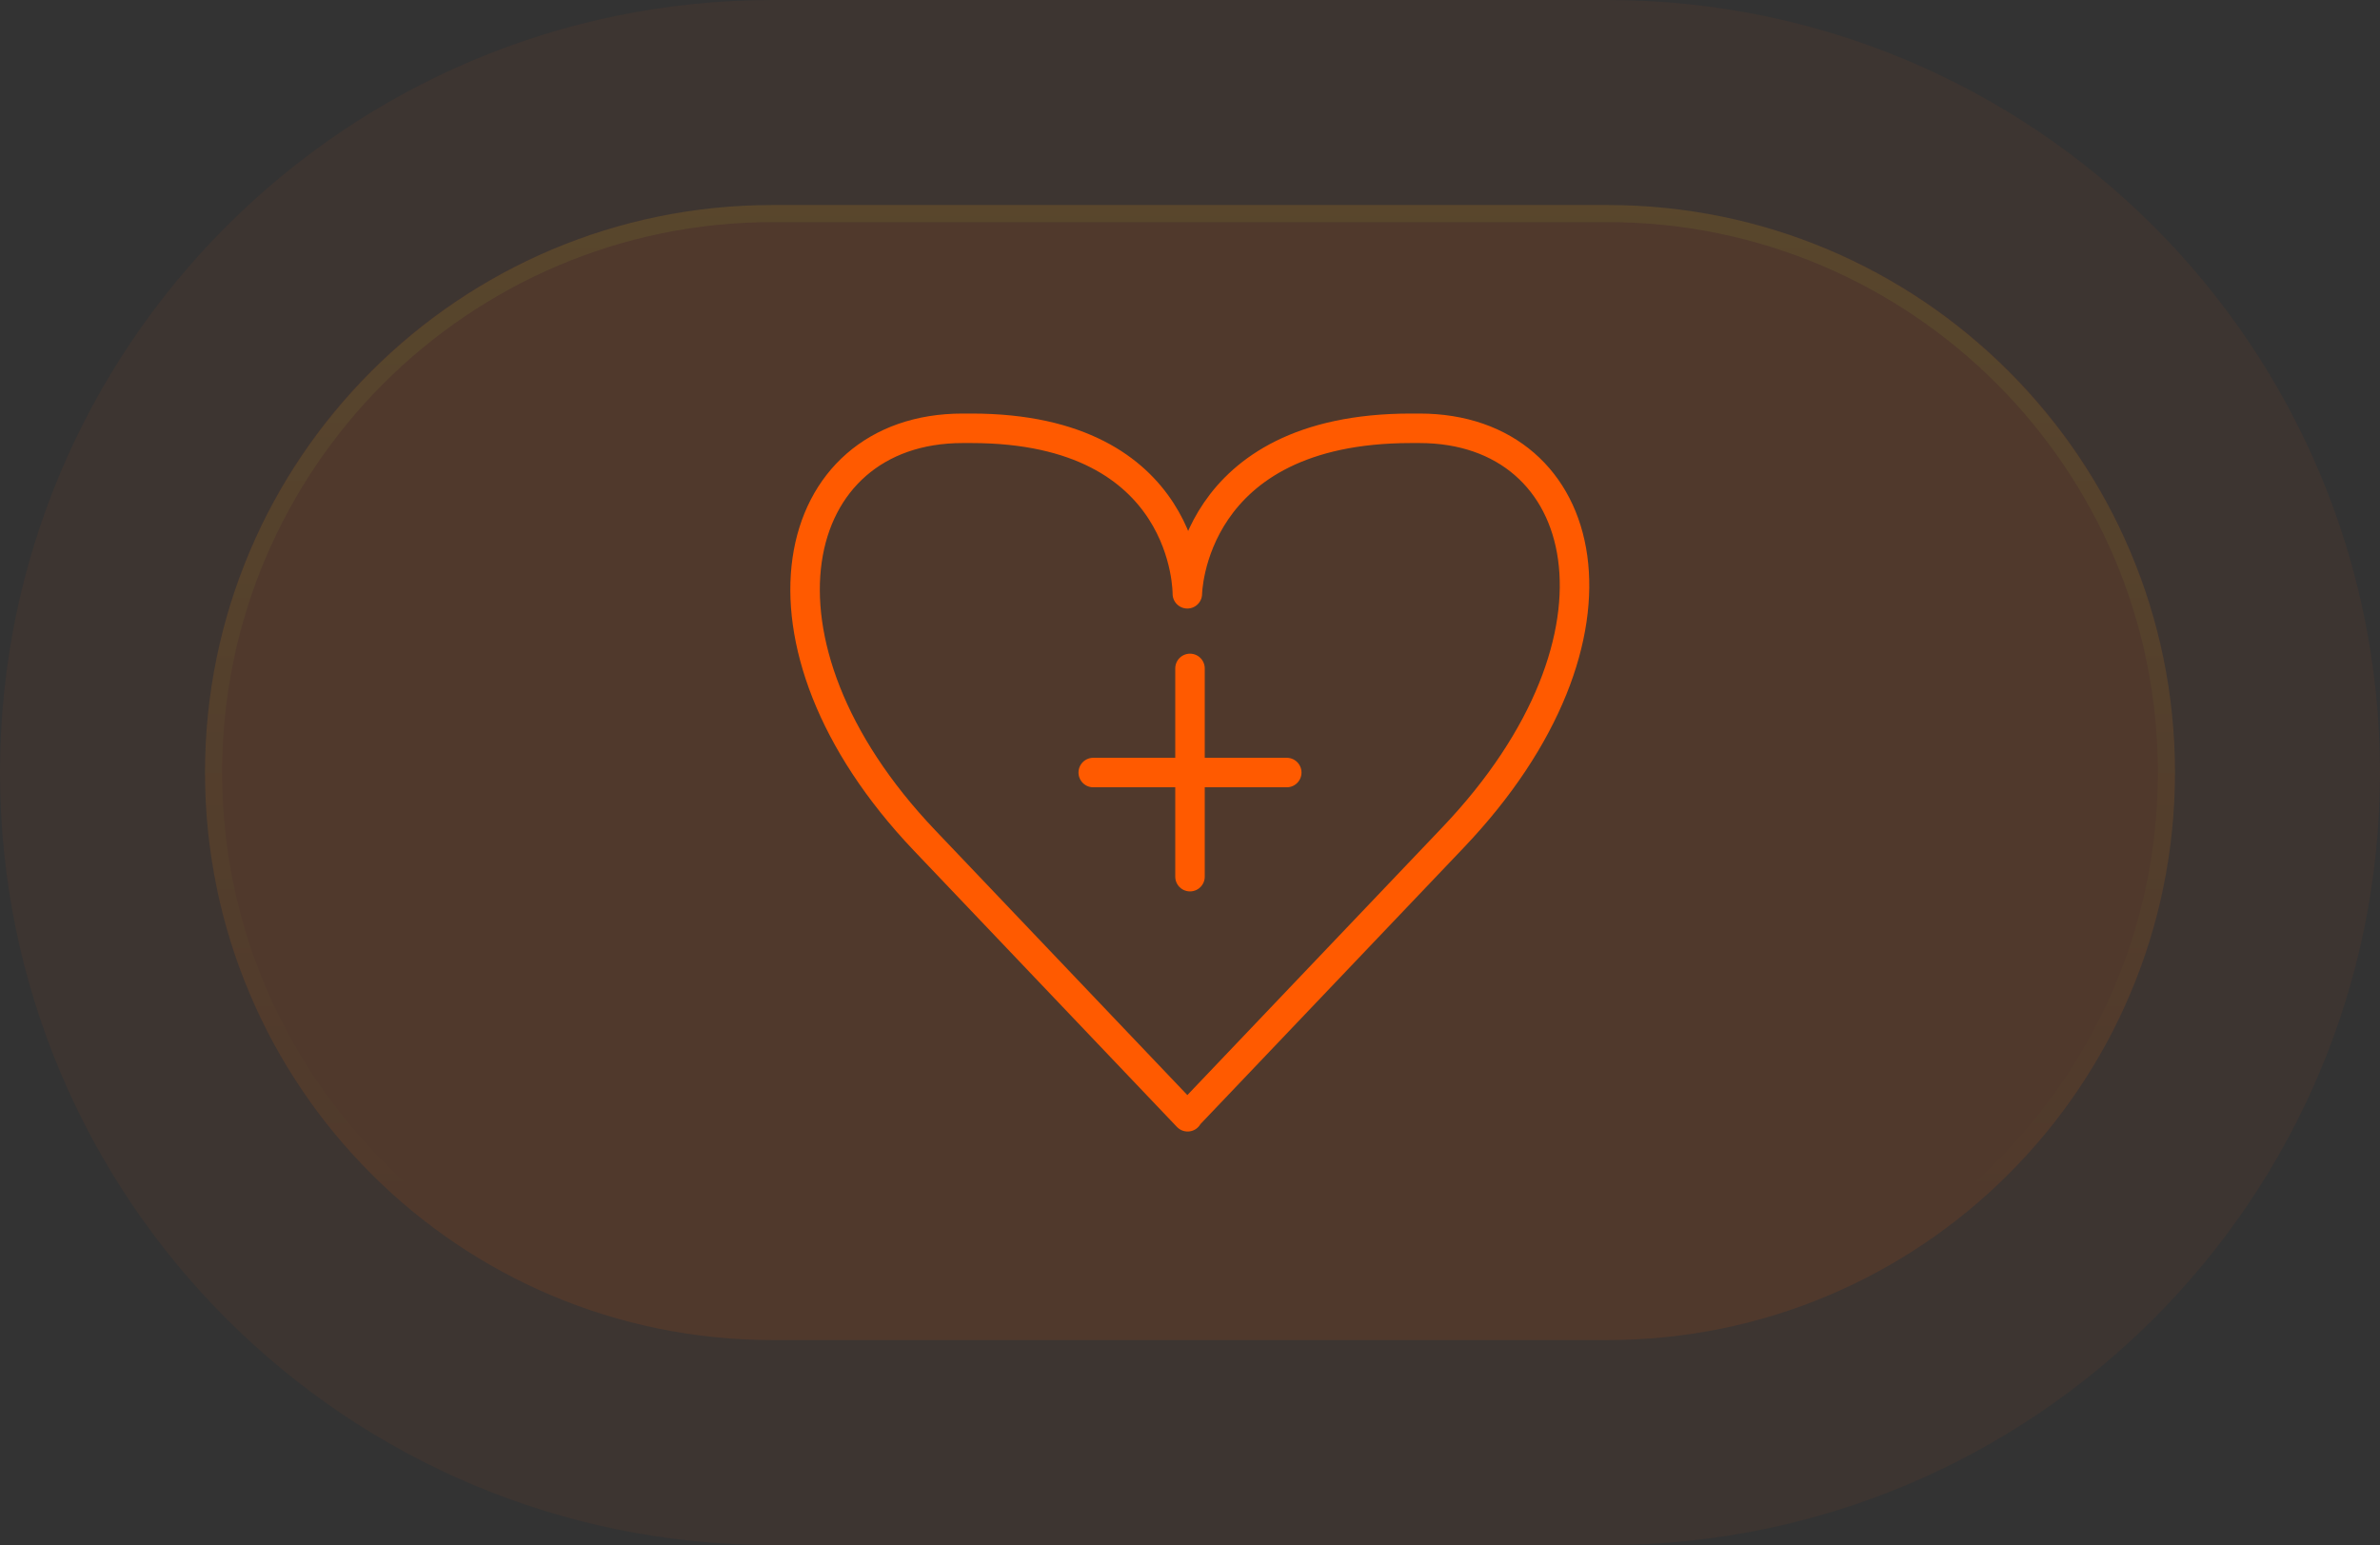 <?xml version="1.0" encoding="UTF-8"?><svg id="Layer_1" xmlns="http://www.w3.org/2000/svg" xmlns:xlink="http://www.w3.org/1999/xlink" viewBox="0 0 80.68 52.38"><rect x="0" y="0" width="80.68" height="52.38" fill="#333333" stroke="none"/><defs><style>.cls-1{fill:none;stroke:#ff5a00;stroke-linecap:round;stroke-linejoin:round;}.cls-2{fill:url(#linear-gradient);fill-opacity:.05;}.cls-2,.cls-3,.cls-4{stroke-width:0px;}.cls-5{opacity:.2;}.cls-3{fill:url(#linear-gradient-2);fill-opacity:.1;}.cls-4{fill:url(#linear-gradient-3);}</style><linearGradient id="linear-gradient" x1="40.34" y1="15652.36" x2="40.34" y2="15599.98" gradientTransform="translate(0 15652.36) scale(1 -1)" gradientUnits="userSpaceOnUse"><stop offset="0" stop-color="#ff5a00"/><stop offset="1" stop-color="#ff5a00"/></linearGradient><linearGradient id="linear-gradient-2" x1="40.34" y1="15670.89" x2="40.34" y2="15546.09" gradientTransform="translate(0 15652.36) scale(1 -1)" gradientUnits="userSpaceOnUse"><stop offset="0" stop-color="#ff5a00"/><stop offset=".47" stop-color="#ff5a00"/></linearGradient><linearGradient id="linear-gradient-3" x1="40.34" y1="15712.23" x2="40.34" y2="15572.09" gradientTransform="translate(0 15652.36) scale(1 -1)" gradientUnits="userSpaceOnUse"><stop offset="0" stop-color="#caff33"/><stop offset=".72" stop-color="#caff33" stop-opacity="0"/></linearGradient></defs><path class="cls-2" d="m26.19,0h28.3c14.46,0,26.19,11.73,26.19,26.19h0c0,14.46-11.73,26.19-26.19,26.19h-28.3C11.73,52.38,0,40.65,0,26.19h0C0,11.73,11.73,0,26.19,0Z"/><path class="cls-3" d="m26.19,6.95h28.3c10.63,0,19.24,8.61,19.24,19.24h0c0,10.63-8.61,19.24-19.24,19.24h-28.3c-10.63,0-19.24-8.61-19.24-19.24h0C6.95,15.56,15.56,6.95,26.19,6.95Z"/><g class="cls-5"><path class="cls-4" d="m54.49,45.43h-28.3c-10.61,0-19.24-8.63-19.24-19.24S15.58,6.95,26.19,6.95h28.3c10.61,0,19.24,8.63,19.24,19.24s-8.63,19.24-19.24,19.24ZM26.19,7.53C15.9,7.53,7.53,15.9,7.53,26.19s8.37,18.66,18.66,18.66h28.3c10.29,0,18.66-8.37,18.66-18.66s-8.37-18.66-18.66-18.66h-28.3Z"/></g><path class="cls-1" d="m40.26,37.86l-8.92-9.37c-6.4-6.72-4.64-13.97,1.29-13.97.1,0,.2,0,.3,0,7.39,0,7.32,5.61,7.32,5.61,0,0,.07-5.61,7.58-5.61.1,0,.2,0,.29,0,5.85,0,7.62,7.07,1.13,13.88l-9,9.45Z"/><line class="cls-1" x1="37.06" y1="26.19" x2="43.62" y2="26.19"/><line class="cls-1" x1="40.34" y1="29.72" x2="40.34" y2="22.66"/></svg>